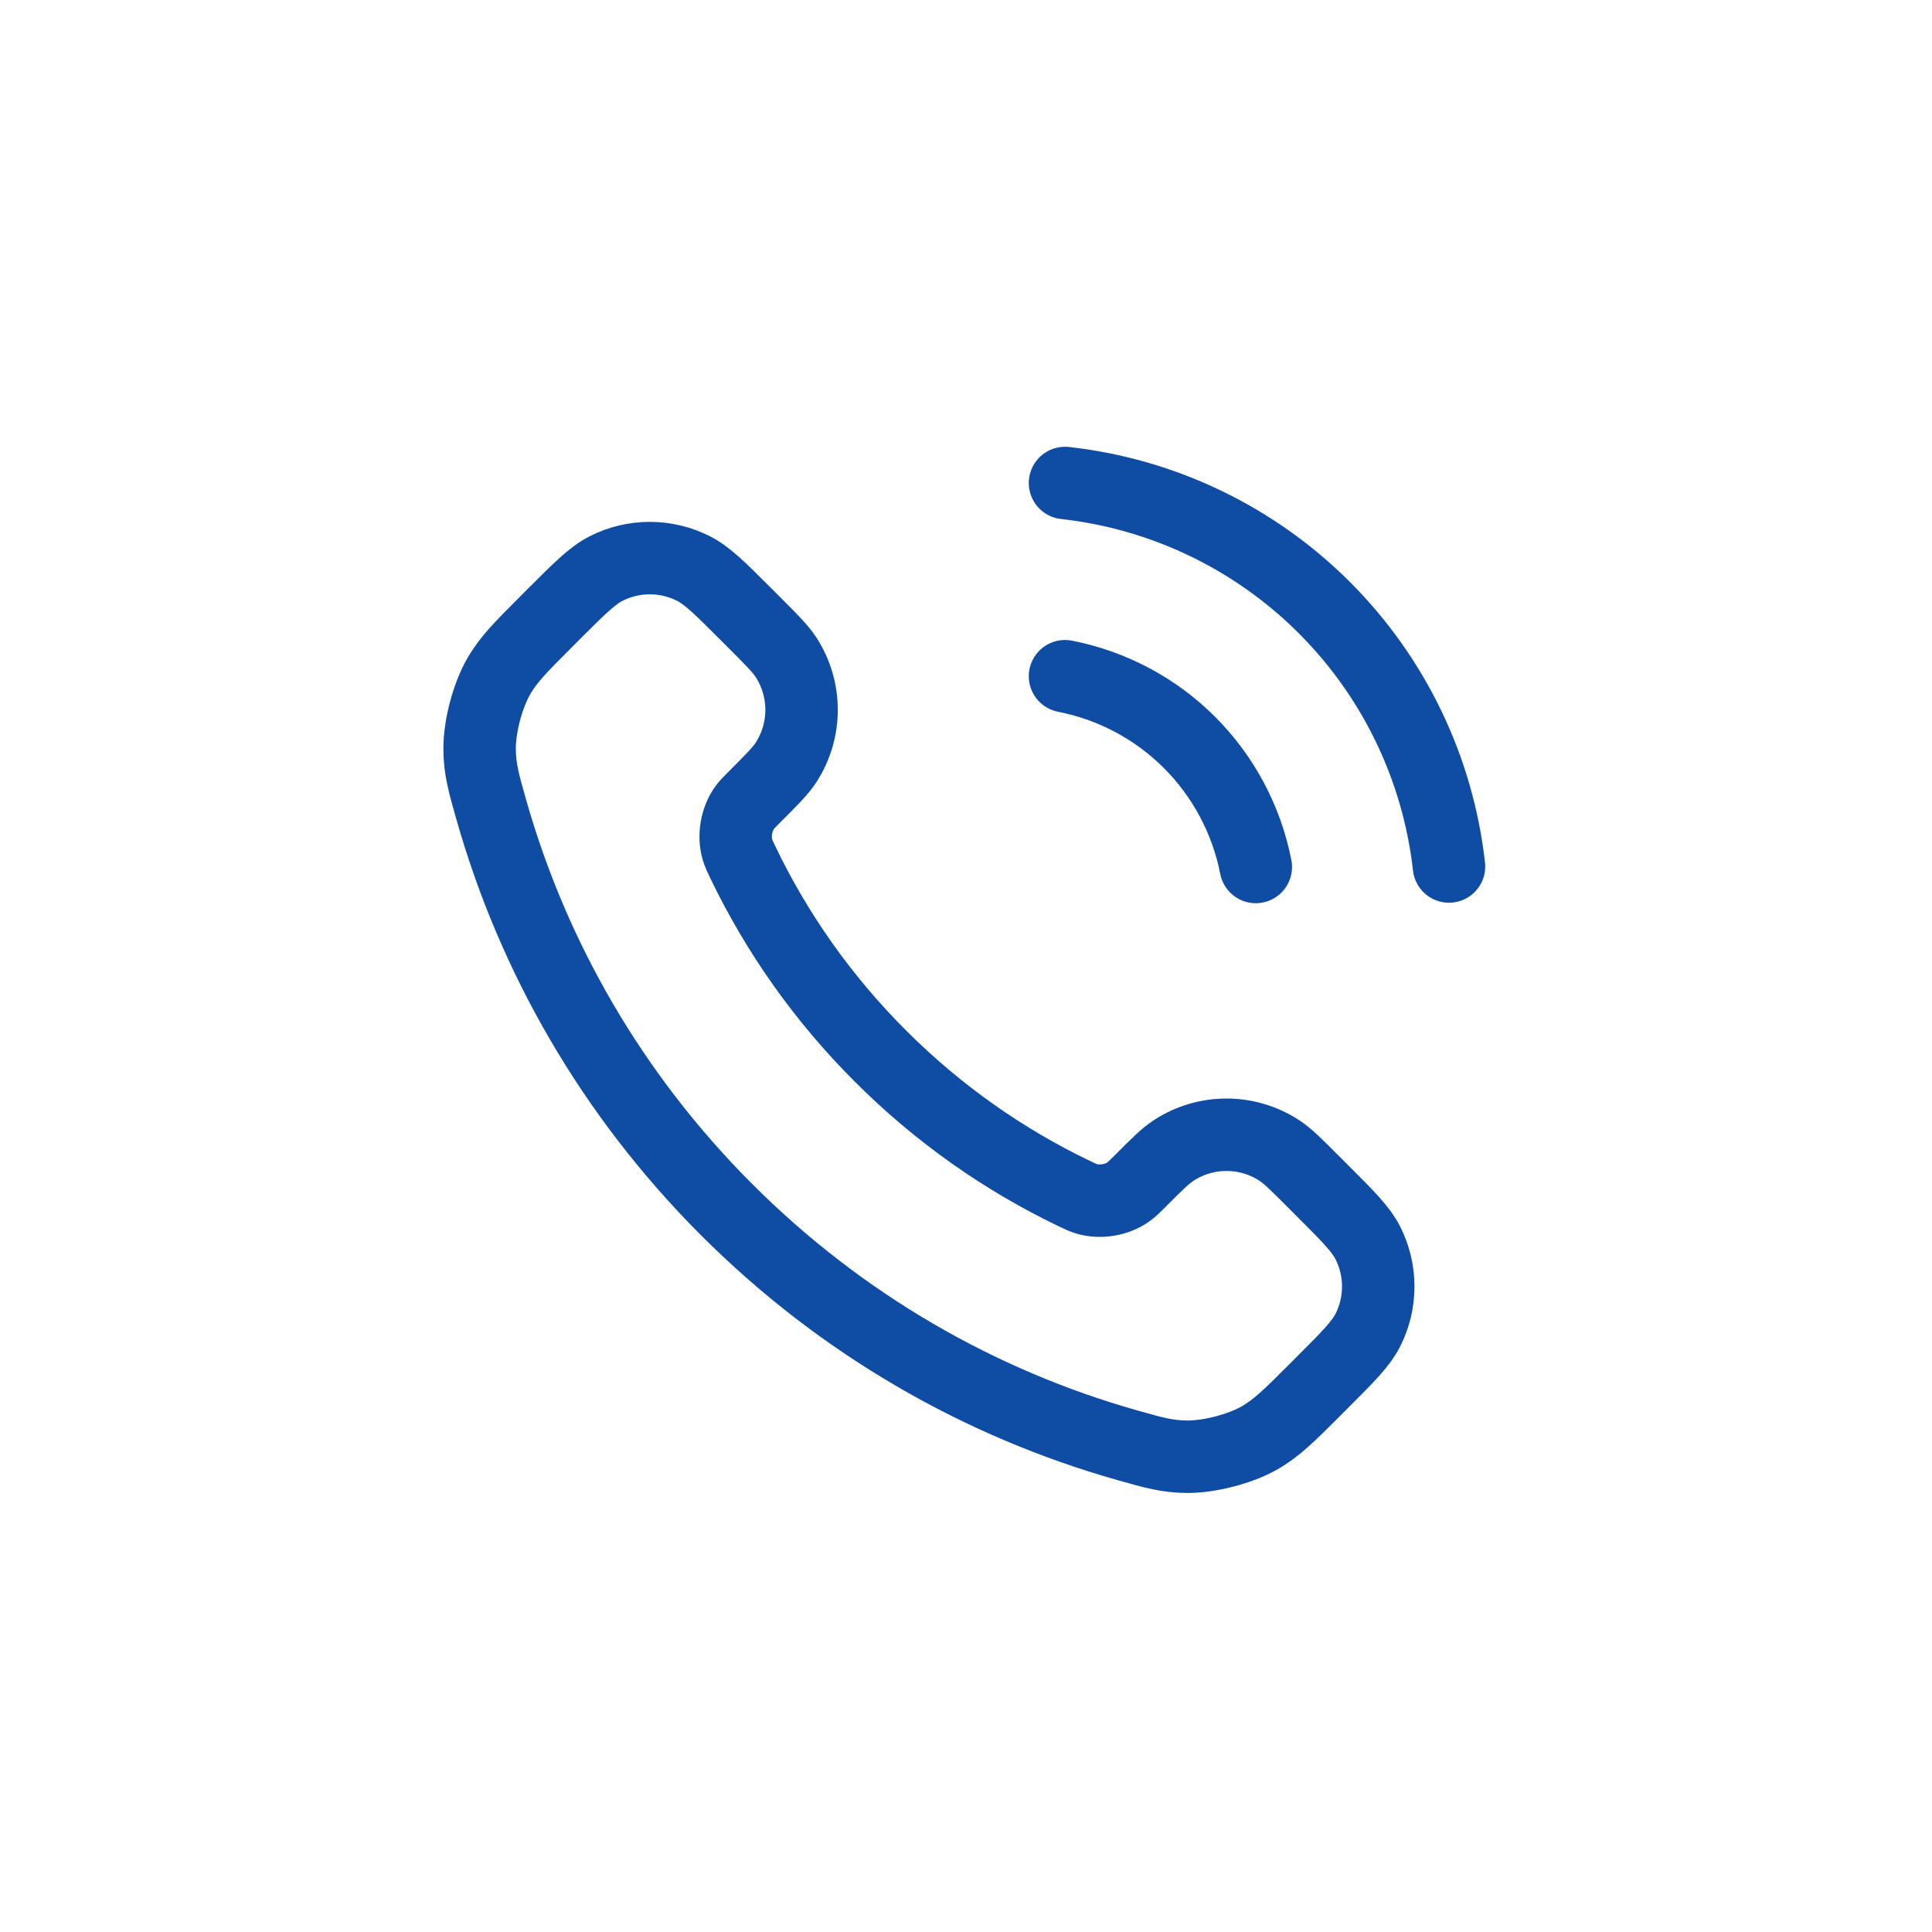 <svg width="40" height="40" viewBox="0 0 40 40" fill="none" xmlns="http://www.w3.org/2000/svg">
<path d="M22.05 14C23.026 14.191 23.924 14.668 24.628 15.372C25.331 16.076 25.809 16.973 26 17.95M22.05 10C24.079 10.225 25.971 11.134 27.416 12.577C28.861 14.02 29.772 15.911 30 17.94M18.227 21.863C17.025 20.662 16.076 19.303 15.38 17.853C15.32 17.729 15.29 17.666 15.268 17.587C15.186 17.307 15.245 16.963 15.415 16.725C15.462 16.658 15.52 16.601 15.634 16.487C15.983 16.137 16.158 15.963 16.273 15.787C16.703 15.124 16.703 14.269 16.273 13.606C16.158 13.431 15.983 13.256 15.634 12.906L15.439 12.711C14.908 12.18 14.642 11.914 14.356 11.77C13.789 11.483 13.118 11.483 12.551 11.77C12.266 11.914 12 12.18 11.468 12.711L11.311 12.869C10.781 13.399 10.516 13.663 10.314 14.024C10.09 14.423 9.928 15.043 9.93 15.502C9.931 15.915 10.011 16.197 10.171 16.761C11.032 19.795 12.657 22.657 15.045 25.045C17.433 27.433 20.295 29.058 23.328 29.919C23.893 30.079 24.175 30.159 24.588 30.16C25.046 30.161 25.667 30 26.066 29.776C26.426 29.573 26.691 29.308 27.221 28.779L27.378 28.621C27.91 28.09 28.175 27.824 28.32 27.539C28.607 26.971 28.607 26.301 28.32 25.733C28.175 25.448 27.91 25.182 27.378 24.651L27.183 24.456C26.834 24.106 26.659 23.931 26.483 23.817C25.82 23.386 24.966 23.386 24.303 23.817C24.127 23.931 23.952 24.106 23.603 24.456C23.488 24.57 23.431 24.627 23.364 24.675C23.127 24.845 22.783 24.904 22.502 24.822C22.424 24.799 22.361 24.769 22.236 24.709C20.787 24.013 19.428 23.065 18.227 21.863Z" stroke="#0F4CA4" stroke-width="1.5" stroke-linecap="round" stroke-linejoin="round"/>
</svg>
